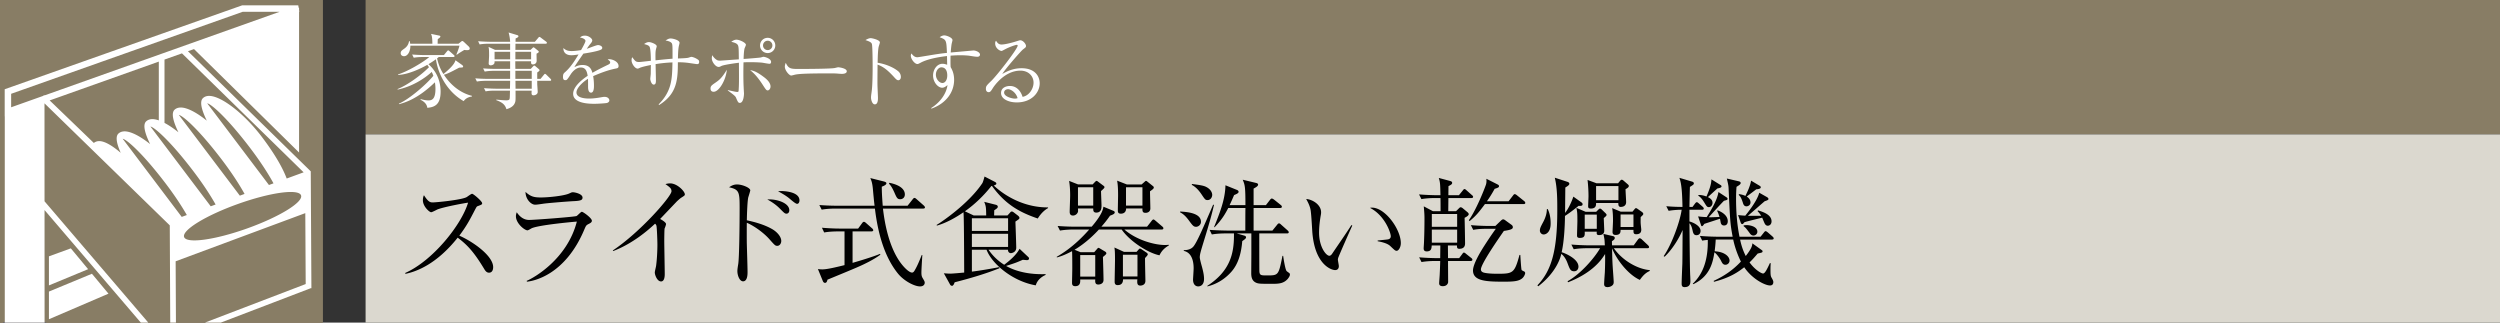 <svg id="_イヤー_1" data-name="レイヤー 1" xmlns="http://www.w3.org/2000/svg" viewBox="0 0 465 60"><rect x="0" y="0" width="465" height="60" fill="#333333" stroke="none"/><defs><clipPath id="clippath"><path id="SVGID-2" data-name="SVGID" class="cls-3" d="M0 0h60v60H0z"/></clipPath><style>.cls-1{fill:#fff}.cls-3{fill:#887d65}</style></defs><path class="cls-3" d="M68 0h397v25H68z"/><path fill="#dbd8cf" d="M68 25h397v35H68z"/><path d="M90.957 50.72c-.462 0-.704-.373-.901-.703-1.761-2.905-2.971-4.357-4.929-5.81-3.917 4.929-7.657 6.315-9.726 6.733l-.022-.175c5.104-2.244 10.474-8.978 11.684-13.07-.836.11-4.489.791-5.677 1.253-.198.09-1.012.529-1.188.529-.33 0-1.54-1.079-1.54-2.222 0-.44.088-.727.197-.946.836 1.32 1.21 1.341 1.65 1.341.617 0 5.391-.462 6.294-.99.154-.088.836-.616 1.012-.616.242 0 1.87 1.387 1.87 1.76 0 .243-.154.287-.858.55-.154.067-.176.11-.462.64-.968 1.87-1.518 2.947-2.926 4.839 2.64 1.167 6.293 3.785 6.293 5.854 0 .593-.243 1.034-.771 1.034zM109.451 41.677c-.418.22-.463.308-.748.969-3.564 8.537-9.483 9.636-10.694 9.747l-.044-.155c1.364-.571 7.525-4.048 9.33-11.023-.639.044-6.976.616-8.384 1.232-.132.067-.66.397-.792.397-.55 0-2.156-1.3-2.156-2.62 0-.197.021-.373.154-.747.374.572 1.122 1.43 2.288 1.43 1.056 0 8.493-.572 8.824-.726.198-.088.814-.792.99-.792.242 0 1.87 1.166 1.87 1.672 0 .286-.286.44-.638.616zm-2.64-4.269c-1.695.088-5.26.397-5.765.485-1.078.154-1.189.175-1.54.175-.705 0-1.76-.99-1.76-2.376.967.903 1.65 1.035 2.86 1.035 1.474 0 4.312-.309 5.236-.727.44-.197.507-.242.705-.242.395 0 1.804.308 1.804.99 0 .44-.287.595-1.54.66zM126.787 36.727c-.198.109-.396.286-.837.681-.132.132-2.662 2.795-3.168 3.322.352.177 1.1.64 1.1.947 0 .133-.197.704-.264.814-.044.088-.065 1.826-.065 2.267 0 .99.088 5.346.088 6.226 0 .462-.067 1.365-.683 1.365-.726 0-1.166-1.21-1.166-1.672 0-.198.22-1.057.242-1.233.154-1.144.242-2.75.242-3.938 0-.748-.088-3.147-.176-3.5a.67.67 0 00-.264-.395c-1.408 1.32-4.18 3.697-7.767 5.082l-.089-.109c5.106-3.389 10.915-10.056 10.915-11.002 0-.528-.243-.704-1.123-1.342.264-.066.529-.132.88-.132 1.298 0 2.729 1.474 2.729 2.046 0 .176-.044.22-.594.573zM144.567 45.726c-.374 0-.484-.132-1.497-1.277-.967-1.078-2.64-2.354-4.158-3.013-.021.175-.021 3.608 0 4.003 0 .265.132 4.16.132 5.171 0 .374 0 1.716-.836 1.716-.638 0-1.056-1.078-1.056-1.914 0-.351.11-.99.154-1.276.198-1.122.264-7.415.264-10.473 0-2.97-.088-3.411-1.959-3.829.286-.198.77-.528 1.475-.528.968 0 2.465.616 2.465 1.1 0 .11-.309 1.1-.353 1.233-.176.55-.263 3.013-.286 4.334 1.54.33 3.278.814 4.73 1.65.837.484 1.673 1.364 1.673 2.2 0 .418-.264.903-.748.903zm1.739-5.985c-.33 0-.42-.11-1.3-.99-.835-.837-1.803-1.387-2.287-1.65 1.65-.132 4.093.616 4.093 2.002 0 .461-.287.638-.506.638zm1.958-1.827c-.264 0-.903-.55-1.32-.901-.727-.639-1.805-1.21-2.223-1.431.33-.044.418-.044.638-.044.088 0 3.344 0 3.344 1.738 0 .353-.176.638-.44.638zM161.547 48.718c-1.408.726-2.024.99-7.635 3.3-.088.375-.198.594-.462.594-.22 0-.352-.197-.418-.374l-.902-2.2c.242.044.484.066.858.066.88 0 2.75-.461 4.093-.792v-6.271h-1.188c-.155 0-1.563 0-2.597.198l-.418-.88c1.078.088 2.288.155 3.366.155h3.367l.726-.99c.132-.177.22-.265.352-.265.132 0 .243.088.396.22l1.122.99c.11.089.22.242.22.352 0 .155-.176.22-.33.22h-3.52v5.854c1.342-.397 3.718-1.101 5.105-1.673l.066.154c-.419.308-1.1.77-2.201 1.342zm10.166-9.923h-7.482c.199 1.65.947 7.92 4.16 11.111.175.176.813.792 1.254.792.198 0 .33-.154.44-.33.418-.681.813-1.562 1.363-2.948l.11.022c-.043.506-.175 2.75-.175 3.212 0 .594.065.792.263 1.122.265.44.353.595.353.815 0 .176-.11.681-.88.681-1.013 0-2.95-.99-4.071-2.354-2.53-3.102-3.763-7.503-4.313-12.123h-7.304c-.551 0-1.607.021-2.597.198l-.44-.858a46.08 46.08 0 003.388.132h6.888c-.11-.903-.133-1.145-.33-3.279-.11-1.034-.265-1.408-.463-1.87l2.53.638c.309.088.463.176.463.33 0 .22-.265.418-.858.638 0 .616.021 1.54.175 3.543h4.622l.923-1.166c.155-.199.243-.287.353-.287.132 0 .241.088.418.243l1.32 1.166c.132.132.22.242.22.374s-.154.198-.33.198zm-4.269-1.738c-.528 0-.66-.265-1.078-1.233-.484-1.078-.748-1.386-1.012-1.65l.066-.176c2.354.484 2.883 1.452 2.883 2.156 0 .638-.463.903-.859.903zM193.026 40.643c-3.278-1.122-5.985-2.552-8.515-6.051h-.11c-1.408 1.782-3.058 3.388-4.928 4.709l1.628.77h2.332c-.022-1.474-.044-1.76-.374-2.531l2.09.528c.22.044.44.155.44.374 0 .132-.066.221-.153.309-.11.088-.374.286-.506.352 0 .154-.023.814-.023.968h2.487l.484-.528c.11-.132.176-.198.308-.198.154 0 .242.066.396.176l.77.594c.131.11.264.264.264.396 0 .198-.066.242-.748.704.022.639.153 4.247.153 4.863 0 .836-.813 1.012-1.011 1.012-.176 0-.529-.132-.529-.638h-3.608c.418.616 1.276 1.76 2.904 2.794 1.122-.836 2.288-1.87 2.86-2.97l1.585 1.495c.132.11.176.199.176.33 0 .11-.087.287-.396.287-.11 0-.638-.066-.77-.066-1.21.529-1.386.594-3.102 1.144 1.87 1.056 4.422 1.629 7.349 1.518v.155c-.638.286-1.519.857-1.827 1.936-4.335-.749-8.185-4.027-9.153-6.623h-2.728v4.07c1.32-.154 3.784-.572 5.06-.835l.088.198c-2.706 1.078-5.5 1.891-8.339 2.618-.044.065-.154.395-.22.462-.088.088-.154.198-.242.198-.198 0-.33-.088-.418-.265l-1.144-2.068c.308.023.858.066 1.188.066.485 0 2.025-.154 2.597-.198-.023-5.127-.044-10.407-.133-11.221-1.518 1.056-3.3 2.024-4.95 2.486l-.044-.132c.638-.352 5.875-3.828 8.493-7.745.132-.198.33-.924.418-1.254l1.958 1.012c.242.132.242.264.242.308 0 .198-.286.286-.484.352 2.354 2.223 6.03 4.115 10.1 4.07v.133c-.617.33-1.32.968-1.915 1.936zm-5.522-.044h-6.733v2.354h6.733V40.6zm0 2.882h-6.733v2.443h6.733V43.48zM215.663 47.486c-2.024-.396-5.457-2.53-7.04-4.797h-4.226c-.682.749-2.398 2.508-4.533 3.763l1.123.462h2.53l.506-.572c.132-.155.199-.242.287-.242.109 0 .263.11.418.198l.88.528c.11.066.175.197.175.286 0 .154-.176.308-.637.682.022.594.11 3.608.11 4.268 0 .836-.881.859-.969.859-.616 0-.594-.484-.572-.946h-2.794c.022.462.044 1.254-.924 1.254-.595 0-.595-.418-.595-.66 0-.375.044-2.2.044-2.619 0-.572 0-2.882-.044-3.234-1.452.77-2.244 1.012-2.816 1.166l-.044-.11c.836-.506 3.213-1.848 6.05-5.083h-2.837c-.528 0-1.628.022-2.597.199l-.44-.859c1.738.132 2.993.132 3.388.132h2.949c.55-.638 2.068-2.442 2.178-3.719l1.914.792c.11.044.199.177.199.243 0 .286-.286.418-.88.638a21.767 21.767 0 01-1.607 2.046h8.494l.835-1.056c.11-.154.243-.286.353-.286.11 0 .264.132.395.242l1.233 1.056c.11.088.22.198.22.33 0 .242-.22.242-.33.242h-6.931c2.267 1.98 5.633 2.882 7.547 2.882.33 0 .484-.021.704-.044l.044.11c-.506.308-1.254.771-1.76 1.85zm-10.87-11.948c0 .418.089 2.31.089 2.685 0 .44 0 1.32-.969 1.32-.572 0-.572-.397-.572-.77h-2.838c0 .087.021.396.021.461 0 .397-.418.859-.945.859-.463 0-.616-.286-.616-.682 0-.484.088-2.619.088-3.037 0-.33 0-1.561-.198-2.728l1.671.66h2.707l.418-.44c.11-.11.22-.22.308-.22.11 0 .242.11.353.198l.967.726c.088.066.155.132.155.242 0 .132-.067.22-.639.726zm-1.452-.704h-2.838v3.41h2.838v-3.41zm.374 12.608h-2.794v4.004h2.794v-4.004zm9.264.55c-.022.682.066 3.653.066 4.246 0 .881-.88.881-.946.881-.639 0-.595-.572-.55-1.167h-2.663c0 .42-.11 1.078-.99 1.078-.396 0-.572-.197-.572-.637 0-.638.066-3.433.066-4.005 0-1.672-.044-1.914-.11-2.354l1.782.814h2.333l.351-.396c.088-.11.198-.22.286-.22s.242.087.33.154l.947.637c.087.067.175.155.175.309 0 .11-.153.286-.505.66zm.923-12.41c0 .506.067 2.927.067 3.169 0 .616-.462.836-.903.836-.528 0-.593-.286-.572-.815h-3.036c0 .595-.352.97-.968.97-.55 0-.572-.31-.572-.683 0-.418.044-2.31.044-2.706 0-1.673-.088-2.223-.176-2.751l1.804.704h2.75l.528-.462c.11-.11.198-.198.286-.198.11 0 .199.088.309.176l.99.792c.088.066.153.155.153.264 0 .176-.131.309-.704.704zm-2.332 11.794h-2.706v4.049h2.706v-4.049zm.924-12.542h-3.057v3.41h3.057v-3.41zM222.478 42.184c-.462 0-.638-.221-1.32-1.145-.77-1.057-1.255-1.32-1.673-1.562l.023-.132c1.187.066 3.872.242 3.872 1.914 0 .572-.506.925-.902.925zm1.43 2.683c-.528 1.738-.748 2.443-.748 2.993 0 .308.286 1.342.44 1.892.11.44.352 1.299.352 2.112 0 1.3-.836 1.408-1.078 1.408-.506 0-.968-.374-.968-1.276 0-.132.11-1.737.11-2.067 0-.507 0-2.883-1.827-3.257v-.154c.506.022 1.298-.088 1.783-.66.66-.793 1.76-3.344 3.674-7.79l.155.044c-.265 1.189-.639 2.707-1.893 6.755zm.704-7.656c-.396 0-.462-.066-1.122-1.057-.462-.681-1.012-1.342-1.804-1.76v-.176c1.54.198 2.2.308 2.662.55.88.44 1.123 1.1 1.123 1.474 0 .397-.265.969-.859.969zm14.918 14.653c-.725.815-1.562.925-2.75.925-2.2 0-2.64 0-3.08-.177-.837-.33-.969-1.078-.969-1.803 0-.221.022-2.927.022-3.477v-3.917h-2.728l1.453.418c.153.044.286.154.286.286 0 .198-.09.309-.705.727-.198 2.486-.836 4.334-1.98 5.654-1.188 1.364-2.75 2.354-4.51 2.772v-.109c4.202-2.728 4.95-5.963 4.95-9.395v-.353H228c-.198 0-1.563 0-2.597.198l-.418-.858c1.519.11 3.168.133 3.367.133h3.278c0-.66 0-3.61.022-4.203h-3.19c-.528.99-1.057 2.024-2.553 3.586l-.088-.043c1.012-2.51 2.069-5.106 2.113-7.768l2.178.88c.132.066.264.154.264.33 0 .177-.088.308-.836.616-.353.836-.572 1.32-.836 1.87h2.948c0-3.52-.11-3.762-.506-4.73l2.552.616c.155.044.309.132.309.286 0 .176-.088.352-.836.748v3.08h2.288l.748-.968c.132-.175.242-.263.352-.263.11 0 .264.088.44.22l1.21.967c.132.11.22.199.22.33 0 .177-.132.243-.33.243h-4.928v4.203h3.498l.858-1.057c.154-.198.243-.286.374-.286.11 0 .22.066.396.242l1.188 1.057c.132.11.22.22.22.351 0 .176-.132.22-.33.22h-5.148c0 .309 0 6.976.022 7.107.065.705.352.705 1.408.705 2.134 0 2.156 0 2.882-3.631h.132c.066.484.374 2.508.639 2.816.044.044.263.22.439.33.11.067.177.176.177.33 0 .265-.242.595-.397.792zM248.893 48.014c-.023.11-.045.176-.045.286 0 .177.176 1.013.176 1.188 0 .573-.352.748-.682.748-.77 0-3.895-1.1-4.269-7.37-.132-2.18-.22-3.565-.351-4.05-.199-.792-.551-1.385-.77-1.803 1.121.065 2.772 1.034 2.772 2.464 0 .154 0 .286-.088.726-.132.814-.286 1.892-.286 3.059 0 2.706 1.32 4.312 1.914 4.312.242 0 .462-.286.528-.396.99-1.474 2.618-3.807 3.564-5.303l.176.066c-.307.66-2.595 5.83-2.64 6.073zm10.891-1.365c-.264 0-.352-.087-1.21-.901-.595-.55-1.783-.77-2.333-.88v-.133c.308-.044 1.805-.175 1.958-.22.286-.066.485-.242.485-.572 0-.681-1.145-3.916-3.873-5.28.154-.022.198-.044.375-.044 2.463 0 5.368 4.048 5.368 6.6 0 .77-.418 1.43-.77 1.43zM273.646 36.836H269.4c0 .396-.022 2.112-.022 2.442h1.452l.484-.483c.132-.132.243-.242.352-.242.154 0 .286.088.375.154l.924.77c.11.087.22.242.22.352 0 .286-.506.55-.77.682.022.55.088 4.18.088 4.709 0 .286 0 1.055-1.057 1.055-.307 0-.483-.088-.44-.615h-1.693c0 .374.021 2.024.021 2.354h2.068l.55-.726c.154-.22.22-.309.33-.309.133 0 .265.11.418.243l.969.77c.088.066.198.176.198.308 0 .198-.177.242-.33.242h-4.203c0 .418.022 3.807.022 3.917 0 .176-.176.77-.99.77-.242 0-.682-.044-.682-.528 0-.286.11-1.54.11-1.805.044-.88.066-1.496.088-2.354h-.88c-.55 0-1.606.022-2.597.198l-.44-.88c1.497.132 3.058.154 3.389.154h.528c0-.374.022-2.002.022-2.354h-1.606c-.023.484-.044 1.1-.924 1.1-.286 0-.572-.088-.572-.572 0-.176.065-.968.065-1.144.067-1.65.088-3.103.088-4.379 0-.704-.021-1.057-.132-2.288l1.695.901h1.43c0-.527 0-2.244-.022-2.442h-.946c-.55 0-1.606.022-2.596.198l-.44-.88c1.518.132 3.058.155 3.388.155h.594c-.044-2.025-.044-2.355-.308-3.213l2.134.572c.286.088.352.198.352.352 0 .198-.154.352-.682.594 0 .155-.022 1.584-.022 1.695h1.958l.705-.859c.11-.154.22-.286.33-.286.131 0 .286.132.396.242l.99.88c.11.088.22.176.22.33 0 .198-.198.22-.353.22zm-2.618 2.97h-4.709v2.378h4.71v-2.377zm0 2.905h-4.709v2.42h4.71v-2.42zm12.344-4.752H276.2c-1.122 1.496-1.606 2.134-2.86 3.168l-.132-.176c1.364-1.914 2.86-5.677 3.168-6.579.154-.462.11-.858.088-1.122l2.047 1.034c.176.088.307.176.307.33 0 .22-.154.308-.813.506a23.764 23.764 0 01-1.43 2.31h4.026l.814-1.056c.11-.153.198-.264.33-.264s.286.11.418.22l1.32 1.057c.11.088.22.198.22.351 0 .199-.198.221-.33.221zm-.198 13.773c-.66.594-1.716.66-3.366.66-3.257 0-5.831-.066-5.831-2.09 0-1.166 1.386-3.476 2.112-4.598 1.1-1.717 1.915-2.86 2.135-3.146h-1.607c-.55 0-1.606 0-2.596.197l-.44-.88c1.518.132 3.059.154 3.389.154h1.166l.968-.924c.154-.154.33-.308.484-.308.153 0 .351.132.483.242l1.123.815a.566.566 0 01.198.374c0 .351-.243.505-1.672.725-1.034 1.496-4.269 6.139-4.269 7.152 0 .351.242.528.594.616.814.197 2.156.197 2.442.197 2.927 0 3.213-.088 4.137-3.498h.154c.022.33.154 2.64.243 2.794.043.089.461.265.527.309a.352.352 0 01.133.286c0 .109-.133.572-.507.923zM293.615 38.29c-.836.68-1.914 1.495-2.53 1.87-.022 2.045-.176 4.84-.616 6.754.506.132 3.125 1.188 3.125 2.685 0 .374-.22.857-.792.857-.683 0-.815-.374-1.255-1.54-.132-.374-.506-1.21-1.144-1.694-.089.396-.726 3.278-4.29 6.029l-.155-.176c2.574-2.707 3.697-6.315 3.697-13.906 0-2.047 0-4.203-.463-6.117l2.355.77c.088.022.352.132.352.352 0 .22-.242.396-.748.704-.022 2.047-.022 2.31-.044 4.73.154-.197.902-1.166 1.54-3.036l1.54 1.1c.11.089.176.177.176.33 0 .331-.44.309-.748.287zm-6.491 5.323c-.418 0-.704-.374-.704-.704 0-.44.11-.66.66-1.694.374-.726.639-1.518.639-2.332h.154c.418.836.55 1.76.55 2.706 0 1.606-.859 2.024-1.299 2.024zm17.889 8.45c-2.157-.968-4.313-3.74-5.17-5.876.044 2.091.065 2.729.197 4.511.023.286.11 1.563.11 1.717 0 .264-.022.506-.33.726-.22.175-.55.263-.814.263-.506 0-.638-.24-.638-.593 0-.33.11-1.827.132-2.134.066-1.475.066-3.125.044-3.433-1.672 2.794-4.62 4.378-6.887 5.259l-.088-.198c2.376-1.298 4.973-4.269 6.051-6.139h-2.332c-.198 0-1.562 0-2.575.197l-.44-.88c1.518.132 3.19.155 3.39.155h2.837c-.044-.815-.044-1.012-.11-1.342l-.154-.793 1.783.419c.109.021.33.088.33.351 0 .243-.265.418-.529.594 0 .286 0 .33.023.77h4.026l.77-1.056c.11-.153.242-.264.352-.264.132 0 .308.132.396.22l1.123 1.057c.153.154.22.263.22.351 0 .199-.176.221-.33.221h-6.228c1.694 2.398 4.51 3.895 6.667 4.07l.022.155c-.396.197-1.011.462-1.848 1.672zm-6.711-11.508c0 .264.088 1.98.088 2.354 0 .727-.594.815-.968.815-.462 0-.462-.243-.418-.639h-2.244c.021.683.044 1.167-.924 1.167-.507 0-.507-.286-.507-.484 0-.418.067-2.267.067-2.641 0-1.519-.023-1.628-.176-2.464l1.694.726h1.98l.396-.396c.11-.11.22-.198.308-.198.132 0 .286.132.352.198l.682.66c.088.088.198.22.198.33 0 .132-.286.396-.528.572zm-1.298-.638h-2.244v2.64h2.244v-2.64zm5.347-4.73c0 .374.11 2.068.11 2.398 0 .901-.88.901-1.013.901-.395 0-.44-.33-.44-.725h-4.136c0 .374.022 1.034-.99 1.034-.44 0-.485-.198-.485-.462 0-.286.067-1.541.067-1.805 0-.858-.044-1.848-.176-3.058l1.65.616h4.027l.395-.484c.088-.088.199-.176.286-.176s.199.066.287.132l.814.704c.088.066.22.22.22.308 0 .22-.198.396-.616.617zm-1.32-.573h-4.159v2.618h4.158v-2.618zm4.136 5.765c0 .264-.021.836 0 1.166 0 .132.11 1.078.11 1.144 0 .243 0 .88-.946.88-.528 0-.506-.33-.506-.814h-2.398c0 .352.021.946-.925.946-.483 0-.571-.286-.571-.572 0-.11.088-1.716.088-2.046 0-.792-.023-1.584-.155-2.376l1.584.66h2.2l.397-.484c.066-.067.154-.176.242-.176s.264.11.352.176l.814.572c.023.022.198.197.198.308 0 .175-.066.22-.484.616zm-1.342-.484h-2.398v2.333h2.398v-2.333zM316.57 39.015h-2.332v2.178c.77.198 2.069.836 2.069 1.76 0 .132-.044.792-.77.792-.243 0-.53-.065-.682-.725-.155-.705-.265-1.101-.617-1.497.066 7.217.088 8.295.132 9.572.023.33.044.901.044 1.166 0 .33 0 1.143-1.078 1.143-.528 0-.55-.351-.55-.703 0-.572.11-3.146.132-3.675.022-1.254.022-1.738.044-6.249-.506 1.233-1.76 3.477-3.345 4.973l-.176-.11c1.54-2.222 3.08-6.557 3.345-8.625-.748 0-1.673.066-2.42.198l-.44-.858c1.012.087 1.958.131 3.014.131-.066-3.85-.33-4.686-.572-5.412l2.355.704c.153.044.33.132.33.33s-.067.242-.727.66c-.022.375-.066 2.487-.088 3.718h.573l.439-.593c.088-.11.22-.287.353-.287.109 0 .22.088.418.264l.66.572c.132.11.22.221.22.353 0 .198-.199.22-.33.22zm13.004 5.545h-5.919c.177.792.418 1.803 1.057 3.058 1.143-1.474 1.187-1.914 1.231-2.354l1.717 1.232c.11.088.176.11.176.242 0 .22-.088.241-.902.418-.66.77-1.035 1.188-1.518 1.65 1.056 1.453 2.244 2.068 2.508 2.068.374 0 .77-.857 1.276-1.936l.155.022c-.023.309-.044.55-.044 1.122 0 1.211.044 1.299.263 1.673.132.241.265.483.265.704 0 .352-.154.638-.616.638-.925 0-3.301-1.189-4.797-3.389-1.145.902-2.64 1.937-5.633 2.707l-.044-.177c1.937-.88 3.63-2.046 5.06-3.586-1.034-2.09-1.364-3.806-1.43-4.092h-3.256c-.044.99-.132 1.627-.198 2.178 1.826.088 2.772.968 2.772 1.739a.78.78 0 01-.77.77c-.44 0-.616-.331-.814-.749-.308-.594-.902-1.364-1.232-1.562-.286 1.76-.748 4.422-3.917 5.918l-.11-.087c2.002-1.893 2.86-4.599 2.794-8.141-.572.044-.792.088-1.034.132l-.44-.881c1.474.133 2.993.154 3.389.154h2.707c-.44-2.42-.462-2.64-.749-8.933-.022-.506-.043-.638-.264-1.606-.022-.088-.044-.22-.066-.286l2.266.528c.11.022.309.11.309.308 0 .242-.33.44-.77.704-.045.528-.089 1.21-.089 2.244 0 2.377.176 4.73.639 7.041h3.916l.595-.748c.175-.22.24-.286.351-.286.132 0 .33.176.418.242l.859.748c.109.11.22.199.22.353 0 .197-.199.22-.33.22zm-8.91-2.619c-.485 0-.595-.418-.617-.572-.022-.11-.11-.594-.132-.682-.792.264-1.893.616-2.904.946-.044.044-.286.44-.44.44-.133 0-.176-.176-.199-.263l-.527-1.563c.66.088 1.034.11 1.605.132.947-1.496 1.98-3.257 2.179-4.665l1.475.969c.131.088.22.153.22.286 0 .197-.067.22-.66.374-.485.462-2.443 2.618-2.84 3.058.485.022.639 0 2.003-.045-.198-.659-.308-.857-.44-1.143l.088-.088c1.078.396 1.892 1.1 1.892 2.024 0 .198-.044.792-.704.792zm-1.233-6.887c-.243.22-1.188 1.078-1.76 1.606.462.242.857.528.857 1.078 0 .397-.285.792-.681.792-.33 0-.44-.197-.792-.77-.506-.835-.77-1.077-1.166-1.364v-.131c.395 0 .813.021 1.517.286.859-1.98.881-2.663.925-3.19l1.584.989c.132.088.286.132.286.33 0 .242-.528.33-.77.374zm9.374 6.931c-.397 0-.551-.374-.639-.55-.065-.154-.352-.814-.395-.946-.529.132-2.84.682-3.28.836-.044.022-.22.242-.263.286-.067.066-.11.066-.176.066-.155 0-.22-.132-.286-.286l-.485-1.386c.66.066.925.088 1.343.11.22-.286 2.2-2.663 2.596-4.268l1.474.836c.066.044.243.175.243.33 0 .175-.243.263-.705.418-.505.418-2.663 2.332-3.125 2.706 1.189.022 1.893 0 2.465 0-.264-.44-.462-.638-.66-.859l.066-.153c.858.264 2.53.77 2.53 2.046 0 .506-.33.814-.703.814zm-2.135-6.777c-.286.22-1.54 1.166-1.782 1.343.22.153.704.506.704 1.1 0 .505-.44.726-.748.726-.44 0-.573-.353-.66-.639-.287-.88-.418-1.143-.792-1.496l.065-.132c.353.044.704.11 1.189.33.44-.902.88-1.826 1.056-2.838l1.584.946c.11.066.22.154.22.286 0 .33-.682.374-.836.374zm-.528 8.604c-.374 0-.594-.287-.726-.485-.66-.88-.727-.968-1.122-1.276l.044-.132c.176-.022.33-.044.572-.044.594 0 1.958.264 1.958 1.232 0 .396-.352.705-.726.705z"/><g><path class="cls-1" d="M86.244 18.81c-2.745-1.545-4.71-4.62-5.159-7.785-.42.3-.825.57-1.396.915.856.735 2.265 2.385 2.265 5.1 0 2.46-1.14 2.895-2.474 3.015-.105-.93-.975-1.35-1.275-1.5l.06-.12c.434.12.915.24 1.44.24.614 0 1.29-.21 1.29-2.13 0-.555-.06-.99-.105-1.23-3.21 3.12-5.656 3.794-6.675 4.065l-.015-.106c1.98-.84 5.22-3.689 6.405-5.174-.105-.3-.196-.51-.3-.72-1.35 1.245-3.645 2.73-6.345 3.285v-.105c1.98-.795 4.59-2.775 5.835-4.065-.165-.24-.226-.3-.315-.435-1.185.69-3.6 1.83-5.445 1.875v-.09c1.815-.57 4.62-2.22 5.82-3.24h-1.14c-.375 0-1.095.015-1.755.135l-.3-.6c.93.075 1.845.105 2.295.105h3.614l.555-.675c.075-.09.15-.195.24-.195s.196.09.27.165l.765.675c.105.09.15.135.15.225 0 .135-.12.165-.225.165H81.61c-.104.09-.195.165-.314.255.345 1.53.9 2.475 1.185 2.91.915-.75 2.054-1.755 2.235-2.565l1.2.855c.105.075.225.195.225.3 0 .195-.076.195-.736.225-1.68.885-1.995 1.05-2.835 1.32 1.545 2.37 3.555 3.525 5.205 3.914v.136c-.285.045-1.035.15-1.53.855zm.675-9.48a3.05 3.05 0 01-.555-.045c-.764.465-.854.51-1.38.885l-.105-.03c.226-.48.495-1.275.586-1.65H76.33c.015 1.02-.465 1.965-1.185 1.965-.255 0-.615-.15-.615-.555 0-.39.195-.51.69-.87.69-.495.795-1.035.87-1.395l.09-.015c.075.24.09.33.12.51h4.125c-.016-1.29-.135-1.56-.255-1.83l1.44.3c.12.03.3.046.3.195 0 .15-.18.27-.48.48-.016.135-.03.735-.03.855h3.884l.436-.345c.09-.075.194-.165.255-.165.09 0 .21.09.314.18l.915.87c.09.09.165.226.165.375 0 .285-.39.285-.45.285zM102.295 15.03h-2.37c0 .06 0 .704.014.84.016.24.076 1.11.076 1.215 0 .48-.51.644-.765.644-.42 0-.405-.254-.36-.87h-3c.015 1.786.015 1.92-.105 2.236-.3.84-1.23 1.11-1.59 1.215-.27-.915-.855-1.29-1.89-1.68l.015-.106c.3.03 1.26.136 1.83.136.135 0 .51 0 .6-.18.075-.166.075-.3.105-1.62H92.08c-.36 0-1.08 0-1.755.135l-.3-.6c.93.075 1.86.105 2.31.105h2.52l.03-1.47h-4.41c-.195 0-1.035 0-1.77.135l-.3-.6c1.005.09 2.025.105 2.31.105h4.17v-1.5H91.93c-.15 0-1.08 0-1.77.15l-.3-.6c1.05.09 2.175.09 2.31.09h2.715V11.4H91.99c0 .285-.015.33-.06.42-.105.195-.39.33-.66.33-.18 0-.374-.09-.374-.33 0-.09.074-1.215.074-1.455 0-1.14-.03-1.305-.105-1.65l1.2.555h2.82V8.13h-3.9c-.27 0-1.035 0-1.77.135l-.285-.6c.93.075 1.86.105 2.295.105h3.66a7.932 7.932 0 00-.285-1.725l1.59.48c.165.045.24.12.24.225 0 .165-.255.285-.525.405 0 .135-.015.39-.015.615h3.6l.615-.72c.105-.135.15-.18.225-.18.074 0 .135.03.284.15l.96.72c.12.09.15.15.15.225 0 .136-.134.165-.224.165h-5.625c0 .09 0 .975-.016 1.14h2.835l.33-.315c.106-.105.15-.15.21-.15.076 0 .106.03.21.105l.63.51c.106.075.136.135.136.21 0 .165-.3.3-.405.345-.015.21.014 1.125.014 1.32 0 .615-.569.69-.705.69-.36 0-.344-.285-.329-.585h-2.94c0 .36 0 .465.014 1.41h2.866l.42-.45c.105-.105.15-.165.225-.165.06 0 .105.015.255.15l.6.51c.105.09.134.18.134.21 0 .075-.045.15-.434.42v1.185h.615l.6-.735c.12-.135.15-.195.224-.195.091 0 .15.045.27.165l.75.735c.105.105.136.165.136.225 0 .15-.135.165-.225.165zm-7.41-5.4H91.99v1.41h2.895V9.63zm3.9 0H95.86v1.41h2.926V9.63zm.12 3.54h-3.046v1.5h3.045v-1.5zm0 1.86h-3.03l.015 1.47h3.014v-1.47zM114.542 12.75c-1.455.285-2.85.825-4.215 1.41.045.255.15.9.15 1.77 0 .315 0 1.304-.54 1.304-.555 0-.555-.854-.555-1.109 0-.226 0-1.245-.015-1.47-1.005.63-2.145 1.725-2.145 2.534 0 1.141 1.965 1.141 2.4 1.141.81 0 1.725-.15 2.295-.255.285-.046.375-.06.524-.06.646 0 .9.39.9.66s-.27.434-.464.48c-.27.06-1.606.15-2.295.15-.825 0-3.975 0-3.975-1.86 0-1.41 1.845-2.775 2.7-3.345-.135-.795-.345-1.545-1.29-1.545-.915 0-1.635.9-1.875 1.29-.675 1.05-.735 1.065-.99 1.065-.36 0-.435-.255-.435-.615 0-.54.165-.675.33-.825 1.065-.915 1.83-2.13 2.565-3.345-.45.075-.885.15-1.335.15-1.02 0-1.515-.555-1.485-1.335.465.435.885.555 1.545.555.63 0 1.5-.135 1.74-.18.21-.345.825-1.455.825-1.71 0-.21-.33-.525-1.02-.615.165-.165.39-.36.915-.36.735 0 1.365.556 1.365.87 0 .21-.135.39-.24.525-.316.375-.36.435-.78 1.05.33-.09 1.77-.69 2.085-.69.36 0 .794.21.794.51 0 .21-.165.315-.314.375-.69.3-2.34.57-3.195.705-1.35 1.95-1.485 2.16-1.68 2.52.345-.165.81-.405 1.53-.405 1.38 0 1.665.9 1.83 1.455 1.02-.6 2.49-1.305 2.925-1.515.27-.135.375-.24.375-.435s-.12-.285-.466-.54a.956.956 0 01.316-.045c.54 0 1.71.435 1.71 1.275 0 .345-.196.404-.51.465zM129.638 11.925c-.12 0-1.53-.225-1.83-.255-.84-.09-1.335-.09-1.725-.09 0 3.24-.15 5.88-3.48 7.95l-.105-.105c2.475-2.505 2.52-4.74 2.58-7.815-.39.015-1.575.06-3.135.315 0 .465.06 2.52.06 2.94 0 .435 0 .87-.42.87-.405 0-.63-.796-.63-1.05 0-.165.09-.855.09-.99 0-.256.015-1.38.015-1.605-.57.12-1.605.33-2.04.525-.3.135-.33.15-.405.15-.525 0-1.14-.945-1.14-1.515 0-.225.03-.42.12-.615.585.78.676.9 1.305.9.225 0 1.815-.195 2.16-.225 0-.51-.03-2.19-.225-2.58-.135-.27-.405-.36-1.035-.54.33-.225.57-.36.915-.36.39 0 1.44.39 1.44.78 0 .09-.12.45-.135.525-.12.495-.105 1.05-.09 2.085 1.05-.105 2.28-.24 3.165-.3 0-2.22 0-2.475-.09-2.76-.135-.45-.975-.585-1.215-.63.375-.225.614-.375.944-.375.436 0 1.665.3 1.665.81 0 .105-.134.585-.149.69-.105.57-.136 1.455-.15 2.22.615-.015 1.53-.06 1.86-.12.105-.015.524-.18.614-.18.24 0 .78.18 1.245.51.165.12.226.21.226.42 0 .42-.255.42-.405.42zM132.743 17.07c-.09 0-.585 0-.585-.6 0-.465.196-.6.976-1.14.6-.42 1.125-.795 2.054-2.355-.134 1.845-1.424 4.094-2.445 4.094zm10.38-5.205c-.225 0-1.23-.195-1.38-.21-.255-.03-1.17-.09-2.175-.09-.615 0-1.005.015-1.275.03-.03 1.38-.045 3.285.03 4.665 0 .12.06 1.095.06 1.11 0 .18-.045 1.77-.78 1.77-.285 0-.374-.196-.72-1.005-.105-.24-.36-.465-1.515-1.305l.016-.075c1.335.3 1.514.345 1.784.345.195 0 .21-.09.226-.375.06-1.005.075-1.425.044-5.055-.27.03-2.82.36-3.285.615-.3.165-.405.165-.48.165-.6 0-1.275-.975-1.275-1.575 0-.195.03-.39.076-.615.224.36.524.705.899.915.106.06.24.105.63.105.03 0 2.97-.21 3.42-.24-.015-1.995-.03-2.22-.135-2.55-.15-.42-.644-.554-1.274-.72.224-.15.569-.39.96-.39.585 0 1.77.556 1.77.96 0 .075-.18.495-.225.585-.15.375-.196 1.575-.21 2.04.42-.015 2.97-.225 3.164-.27.09-.015.465-.135.525-.135.225 0 1.425.315 1.425.96 0 .09-.015.345-.3.345zm-.315 4.95c-.27 0-.345-.12-1.065-1.23-1.065-1.606-1.77-2.175-2.22-2.535.78.09 1.53.51 2.505 1.245.345.255 1.29.96 1.29 1.785 0 .465-.3.734-.51.734zm-.015-6.945c-.795 0-1.425-.63-1.425-1.41 0-.795.63-1.425 1.425-1.425.78 0 1.41.63 1.41 1.425 0 .78-.63 1.41-1.41 1.41zm0-2.295a.87.87 0 10.001 1.742.87.87 0 00-.001-1.742zM156.57 13.74c-.135 0-.496-.03-.526-.03-.54-.045-.69-.06-1.694-.06-4.576 0-5.925.09-6.6.27a8.032 8.032 0 01-.57.135c-.39 0-1.2-.96-1.2-1.65 0-.09.015-.375.18-.72.51 1.14.975 1.14 2.534 1.14 1.035 0 5.91-.015 6.6-.18.09-.015.525-.135.615-.135s1.59.165 1.59.75c0 .465-.75.48-.93.48zM167.08 14.925c-.226 0-.42-.196-.661-.45-1.38-1.53-2.16-2.07-3.194-2.46 0 .585-.03 3.195-.016 3.735 0 .39.09 2.114.09 2.46 0 .314 0 1.2-.584 1.2-.495 0-.705-.87-.705-1.26 0-.225.014-.36.104-1.005.18-1.185.196-3.555.196-4.83 0-.645-.015-3.63-.135-4.11-.091-.33-.42-.48-1.2-.75.3-.18.66-.36.99-.36.224 0 1.694.315 1.694.796 0 .119-.18.63-.21.749-.165.57-.195 2.295-.21 3.03 1.53.24 3.045.9 3.87 1.62.27.24.45.615.45 1.005 0 .495-.3.63-.48.63zM181.8 10.56c-.494 0-1.29-.18-1.784-.225a17.646 17.646 0 00-1.41-.06c-.63 0-1.335.045-1.8.075-.015.465-.015.81-.015 1.2 0 .39.015.66.03.93.225.405.645 1.125.645 2.37 0 2.265-1.455 4.38-4.215 5.355l-.06-.105c1.68-1.05 2.835-2.67 3.045-4.275-.315.255-.615.494-.99.494-.75 0-1.695-.989-1.695-2.279 0-1.095.72-2.175 1.755-2.175.33 0 .6.09.87.18 0-.075-.03-1.08-.03-1.62-.915.105-3.42.435-4.89 1.23-.435.225-.48.255-.614.255-.511 0-1.23-.93-1.23-1.545 0-.165.044-.285.12-.42.3.405.614.705 1.094.705.165 0 1.35-.21 2.025-.315 1.41-.24 2.52-.405 3.48-.495-.105-2.4-.105-2.444-1.35-2.91.435-.345.795-.345.87-.345.39 0 1.515.405 1.515.885 0 .046-.105.48-.135.585-.06.27-.135.84-.195 1.71.345-.03 4.2-.375 4.215-.375.51 0 1.23.345 1.23.765 0 .33-.315.405-.48.405zm-6.719 1.965c-.42 0-1.005.51-1.005 1.365s.66 1.545 1.215 1.545c.495 0 .9-.54.9-1.41 0-.36-.06-1.5-1.11-1.5zM189.121 19.05c-1.44 0-2.926-.585-2.926-1.755 0-1.035 1.035-1.305 1.65-1.305 1.126 0 1.966.78 2.355 2.025 1.2-.21 2.04-1.5 2.04-2.64 0-1.186-.915-2.235-2.444-2.235-2.925 0-4.86 2.835-5.085 3.18-.375.6-.51.825-.825.825-.18 0-.51-.105-.51-.63 0-.495.12-.616 1.02-1.485 1.2-1.185 4.89-5.97 4.89-6.54 0-.09-.046-.15-.165-.15-.195 0-1.335.375-2.145.81-.03.015-.616.33-.66.33-.33 0-1.215-.48-1.215-1.41 0-.27.075-.39.165-.495.344.57.615.705 1.035.705.72 0 2.31-.45 2.76-.6.105-.03.6-.195.674-.195.57 0 1.096.72 1.096 1.036 0 .239 0 .254-.54.659-.39.3-3.27 3.6-3.87 4.575.9-.51 2.04-1.066 3.6-1.066 2.415 0 3.36 1.44 3.36 2.806 0 1.725-1.5 3.555-4.26 3.555zm-1.636-2.46c-.3 0-.72.195-.72.63 0 .78 1.546 1.125 1.981 1.125.225 0 .345-.03.525-.09-.315-1.11-1.29-1.665-1.786-1.665z"/></g><path class="cls-3" d="M0 0h60v60H0z"/><g><path class="cls-3" d="M0 0h60v60H0z"/><path class="cls-1" d="M48.923 37.83c-.575-.008-1.057.546-1.075 1.236-.019.692.434 1.257 1.008 1.265.577.007 1.059-.547 1.077-1.238.019-.69-.434-1.256-1.01-1.264zM44.48 39.921c-.982.282-1.721.806-1.65 1.17.073.363.929.43 1.912.148.986-.283 1.723-.806 1.652-1.17-.072-.363-.93-.43-1.914-.148zM40.512 41.409c-.982.282-1.722.806-1.65 1.17.074.363.93.429 1.912.147.986-.282 1.724-.805 1.652-1.17-.072-.362-.928-.43-1.914-.147zM51.68 36.703c-.575-.007-1.057.547-1.075 1.237-.018.69.434 1.257 1.009 1.264.577.007 1.057-.547 1.076-1.237.018-.69-.434-1.257-1.01-1.264z"/><path fill="none" stroke="#2c4197" stroke-width=".794" d="M8.592 59.73H.565"/><g><path id="SVGID" class="cls-3" d="M0 0h60v60H0z"/><g clip-path="url(#clippath)"><path class="cls-1" d="M9.102 47.678v5.407l7.29-3.019-3.218-3.872-4.072 1.484zM9.102 54.23v5.147l11.076-4.754-3.079-3.705-7.997 3.313z"/><path class="cls-1" d="M57.756 53.603h.166L57.8 31.867 34.958 9.53l1.128-.401 19.54 19.239V2.178l.051-.018-.05-.295v-.422l-.07.026-.082-.475H45.038L.873 16.599v5.056l.015-.006v38.596l7.404-.061-.008-21.115 24.477 28.62-.021-4.497 25.023-9.572-.007-.017zm-1.281-21.55l-3.15 1.152c-1.028-2.745-3.138-5.81-4.766-7.934-3.125-4.073-7.199-7.265-9.476-7.426-.708-.057-1.12.2-1.348.42l-.003.003c-.662.647-.191 2.284.732 4.178-1.782-1.437-3.468-2.357-4.66-2.442-.712-.046-1.126.202-1.352.423-.66.648-.19 2.285.735 4.18-.906-.73-1.786-1.325-2.59-1.747V11.08l3.25-1.156 22.628 22.128zM9.24 18.678l20.299-7.22v10.934a4.008 4.008 0 00-1.016-.229c-.686-.05-1.12.2-1.348.421l-.003.003c-.666.65-.184 2.304.752 4.215-1.746-1.391-3.391-2.278-4.563-2.362-.713-.047-1.125.203-1.35.422h-.001c-.589.577-.281 1.938.444 3.564-1.467-1.255-2.84-2.103-3.864-2.176-.557-.033-.915.154-1.135.342L9.24 18.678zm40.784 15.733L38.56 19.238l.002-.024c.855.23 3.736 2.794 7.76 8.043 2.097 2.735 3.59 5.078 4.55 6.844l-.848.31zm-8.982-4.995c2.023 2.637 3.484 4.91 4.446 6.654l-.88.321L33.28 21.397l.003-.024c.854.231 3.734 2.795 7.76 8.043zm-5.28 2.159c1.949 2.541 3.378 4.746 4.341 6.464l-.91.332L28 23.557l.002-.024c.856.231 3.735 2.795 7.76 8.042zm-1.013 8.421l-.949.347-10.963-14.51.003-.024c.856.23 3.737 2.794 7.76 8.044 1.841 2.4 3.19 4.471 4.149 6.143zm9.554-2.073c6.007-2.142 11.24-2.852 11.691-1.588.452 1.265-4.052 4.026-10.058 6.167s-11.241 2.851-11.692 1.587c-.45-1.265 4.053-4.026 10.059-6.166zM8.198 17.675l-.146.152-5.978 2.127v-2.508L45.14 2.195H52L8.274 17.748l-.076-.073zm.085 19.765l-.007-18.221 23.302 22.7.1 20.546-1.08.413.378.988.707-.27.006 1.212L8.283 37.44zm24.451 24.62l-.065-13.46 24.116-8.958.074 13.19-24.125 9.229z"/></g></g></g></svg>